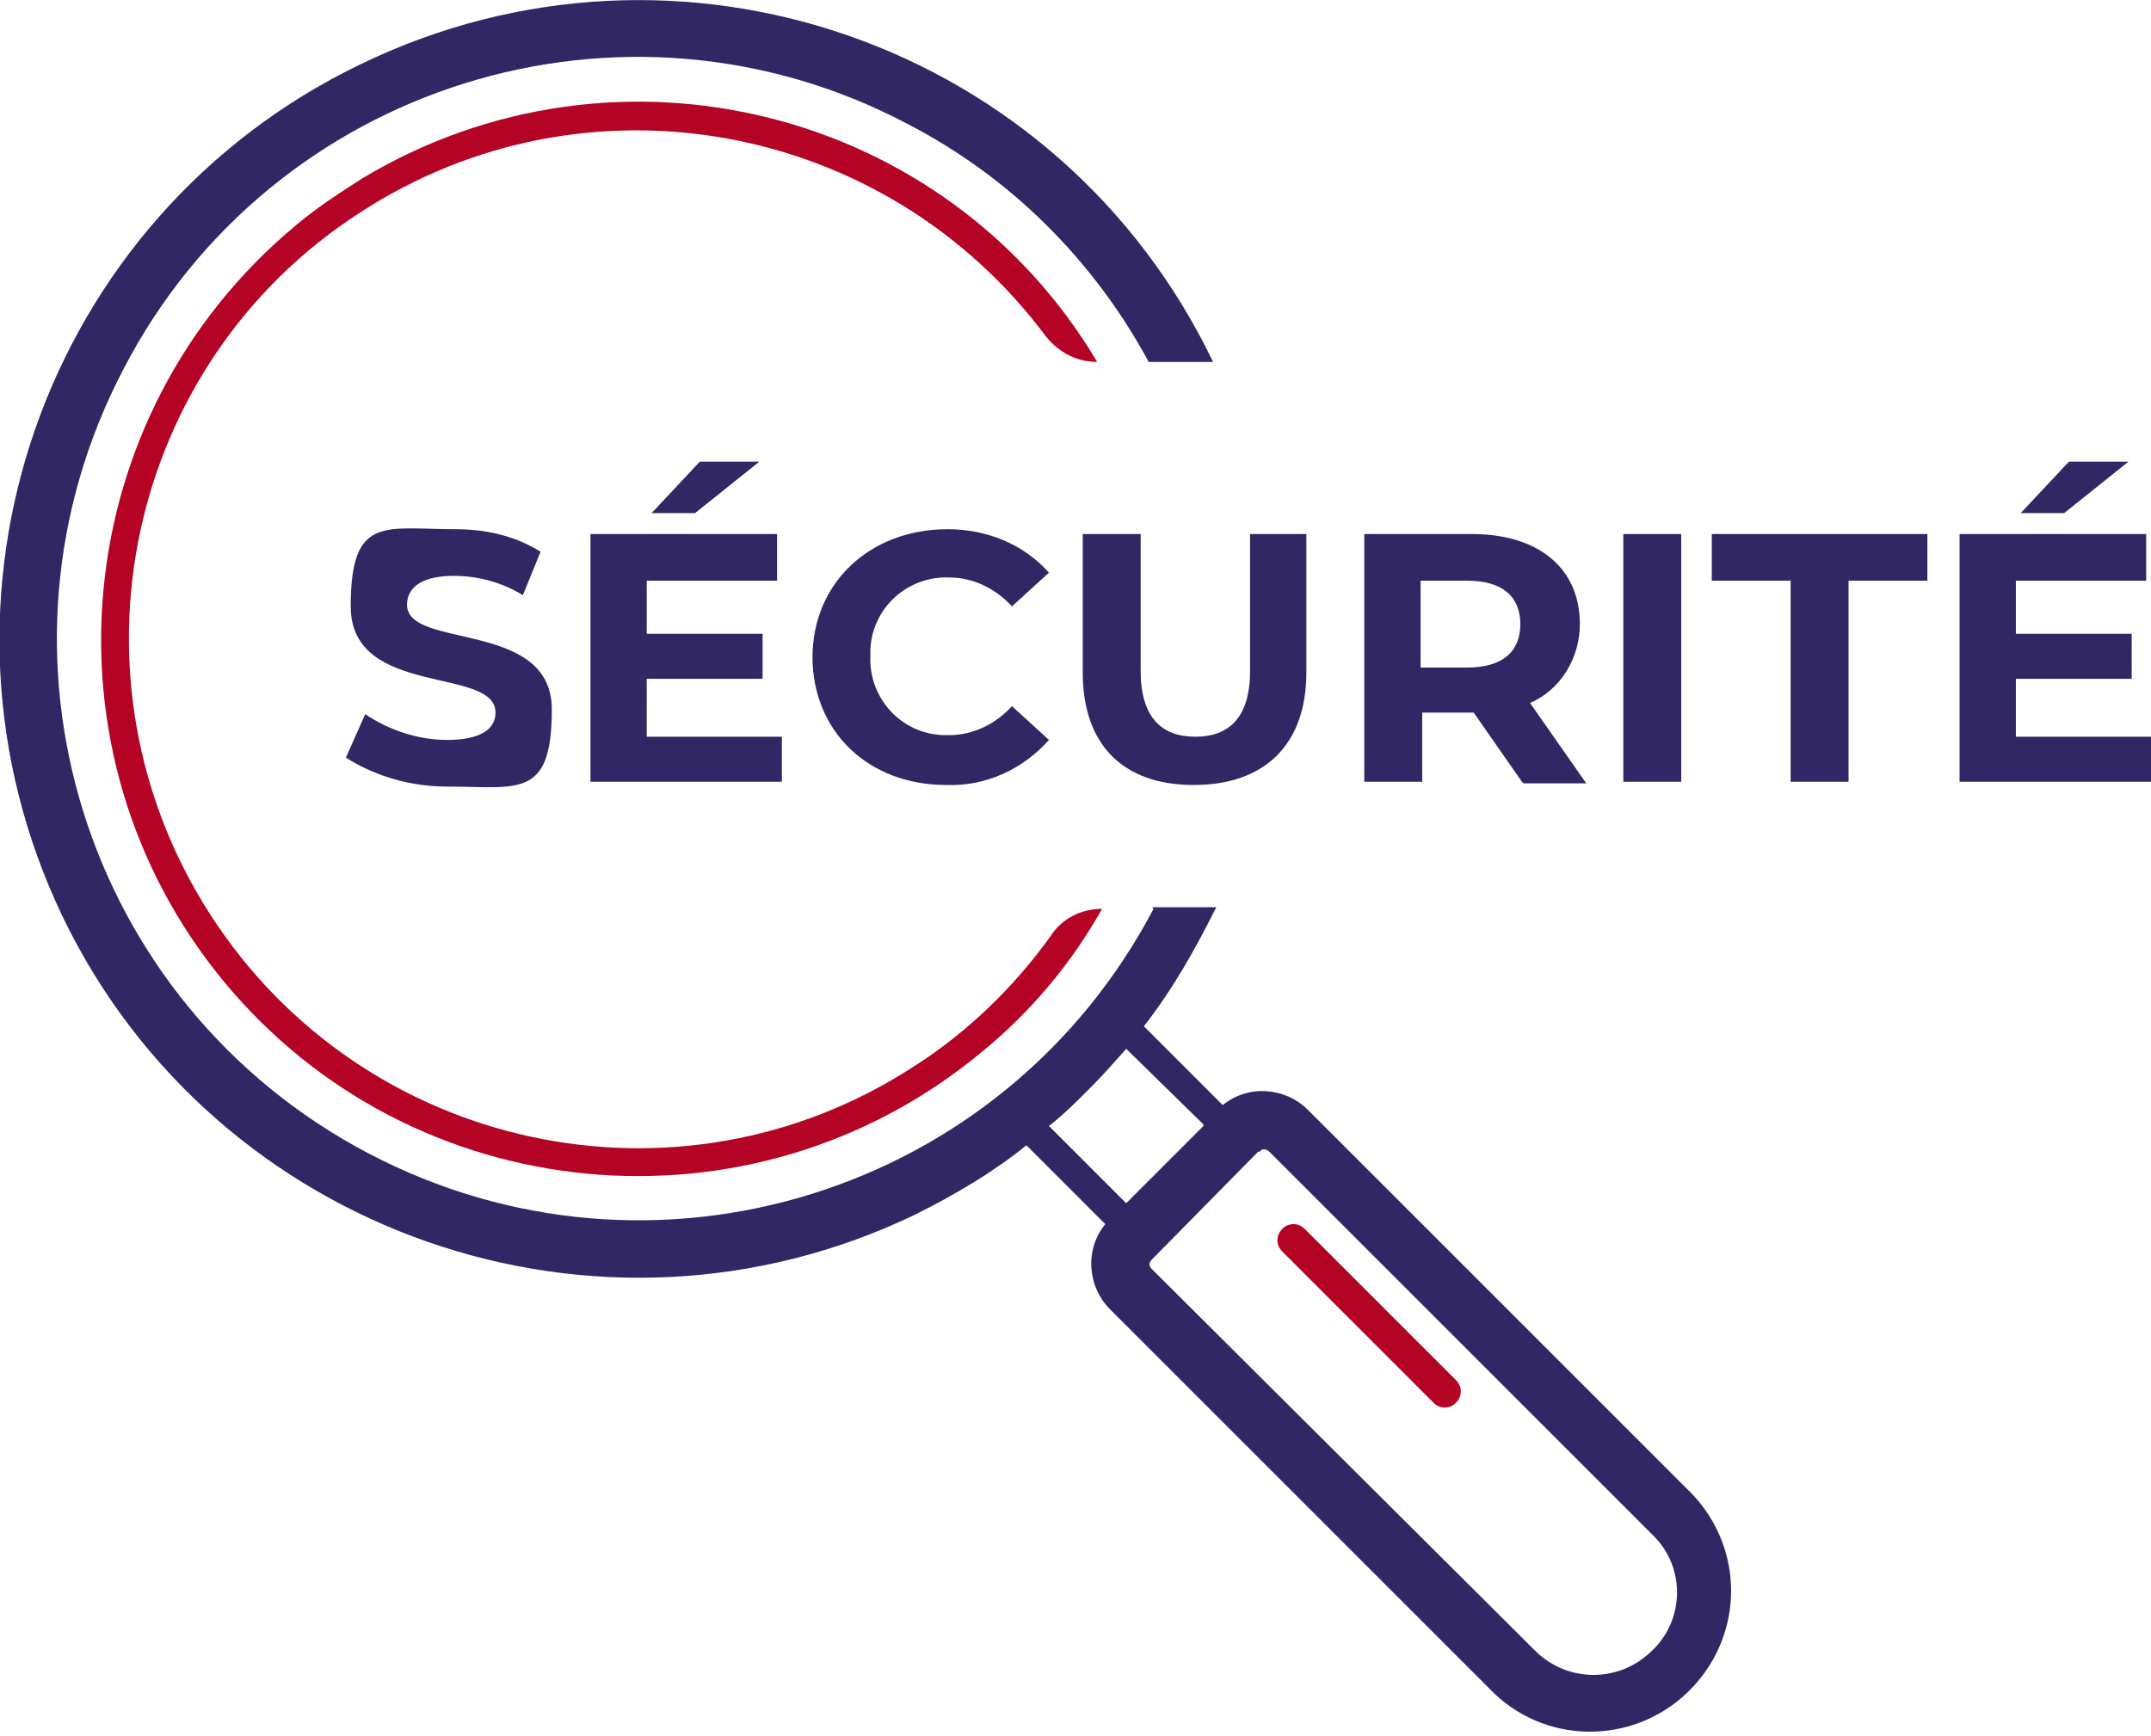 <svg xmlns="http://www.w3.org/2000/svg" id="Calque_1" data-name="Calque 1" viewBox="0 0 133.7 107.9"><defs><style> .cls-1 { fill: #b50325; } .cls-1, .cls-2 { stroke-width: 0px; } .cls-2 { fill: #312764; } </style></defs><g id="Calque_2" data-name="Calque 2"><g id="Calque_1-2" data-name="Calque 1-2"><g><path class="cls-1" d="M18.4,14C4.2,25.8,2.2,46.8,13.9,61c11.7,14.2,32.8,16.2,47,4.5,3.1-2.5,5.7-5.6,7.6-9h0c-1.3,0-2.5.6-3.2,1.7-2.3,3.2-5.2,6-8.5,8.1-14.6,9.5-34.2,5.3-43.7-9.4C3.6,42.2,7.8,22.6,22.4,13.2c14-9.1,32.6-5.7,42.6,7.7.8,1,1.9,1.6,3.2,1.6h0C58.8,6.7,38.3,1.6,22.5,11.1c-1.4.9-2.8,1.8-4.1,2.9Z"></path><path class="cls-2" d="M71.7,56.5c-9.3,17.7-31.1,24.5-48.8,15.2C5.2,62.4-1.6,40.6,7.7,22.9,16.9,5.2,38.8-1.6,56.4,7.7c6.4,3.3,11.6,8.5,15,14.8h4C65.9,2.7,42.2-5.6,22.4,4,2.7,13.5-5.6,37.2,3.9,57c9.5,19.7,33.3,28,53,18.5,2.4-1.2,4.8-2.6,6.9-4.3l4.9,4.9c-1.3,1.6-1.1,3.9.3,5.3l23.9,23.9c3.5,3.3,9,3.1,12.3-.4,3.2-3.4,3.2-8.6,0-12l-23.9-23.9c-1.4-1.4-3.7-1.6-5.3-.3l-4.9-4.9c1.8-2.3,3.2-4.8,4.5-7.4h-4ZM78.3,71.6c.1-.2.4-.2.6,0,0,0,0,0,0,0l23.9,23.9c2,2,1.9,5.3-.2,7.2-2,1.9-5.1,1.9-7.1,0l-23.9-23.8c-.2-.2-.2-.4,0-.6h0s6.6-6.7,6.6-6.7ZM74.8,70l-4.8,4.8-4.8-4.8c.9-.7,1.7-1.5,2.5-2.3s1.6-1.7,2.3-2.5l4.8,4.7Z"></path><path class="cls-2" d="M21.5,47.1l1.2-2.7c1.5,1,3.3,1.6,5.1,1.6,2.1,0,3-.7,3-1.7,0-2.9-9-.9-9-6.6s2.1-4.8,6.5-4.8c1.9,0,3.7.4,5.3,1.4l-1.1,2.7c-1.3-.8-2.8-1.2-4.3-1.2-2.1,0-2.9.8-2.9,1.8,0,2.8,9,.9,9,6.5s-2.1,4.8-6.5,4.8c-2.2,0-4.4-.6-6.3-1.8Z"></path><path class="cls-2" d="M48.6,45.7v2.9h-11.9v-15.4h11.6v2.9h-8.1v3.3h7.2v2.8h-7.2v3.6h8.4ZM43.2,31.9h-2.7l3-3.2h3.7l-4,3.2Z"></path><path class="cls-2" d="M50.5,40.9c0-4.7,3.6-8,8.4-8,2.4,0,4.7.9,6.3,2.7l-2.3,2.1c-1-1.1-2.4-1.8-3.9-1.8-2.6-.1-4.8,1.9-4.9,4.5,0,.1,0,.3,0,.4-.1,2.6,1.9,4.8,4.5,4.9.1,0,.3,0,.4,0,1.5,0,2.9-.7,3.9-1.8l2.3,2.1c-1.6,1.8-3.9,2.9-6.4,2.8-4.8,0-8.3-3.3-8.3-8Z"></path><path class="cls-2" d="M67.3,41.8v-8.6h3.6v8.5c0,2.9,1.3,4.1,3.4,4.1s3.4-1.2,3.4-4.1v-8.5h3.5v8.6c0,4.5-2.6,7-7,7s-6.9-2.5-6.9-7Z"></path><path class="cls-2" d="M94.6,48.6l-3-4.3h-3.2v4.3h-3.6v-15.4h6.7c4.1,0,6.7,2.1,6.7,5.6,0,2.1-1.2,4.1-3.1,4.9l3.5,5h-3.9ZM91.2,36.1h-2.9v5.4h2.9c2.2,0,3.3-1,3.3-2.7s-1.1-2.7-3.3-2.7Z"></path><path class="cls-2" d="M100.9,33.2h3.6v15.4h-3.6v-15.4Z"></path><path class="cls-2" d="M111.3,36.1h-4.9v-2.9h13.4v2.9h-4.9v12.5h-3.6v-12.5Z"></path><path class="cls-2" d="M133.7,45.7v2.9h-11.9v-15.4h11.6v2.9h-8.1v3.3h7.2v2.8h-7.2v3.6h8.4ZM128.3,31.9h-2.7l3-3.2h3.7l-4,3.2Z"></path><path class="cls-1" d="M89.8,87.5c-.3,0-.5-.1-.7-.3l-9.4-9.4c-.4-.4-.4-1,0-1.4,0,0,0,0,0,0,.4-.4,1-.4,1.4,0l9.4,9.4c.4.4.4,1,0,1.4-.2.2-.4.3-.7.3Z"></path></g></g></g></svg>